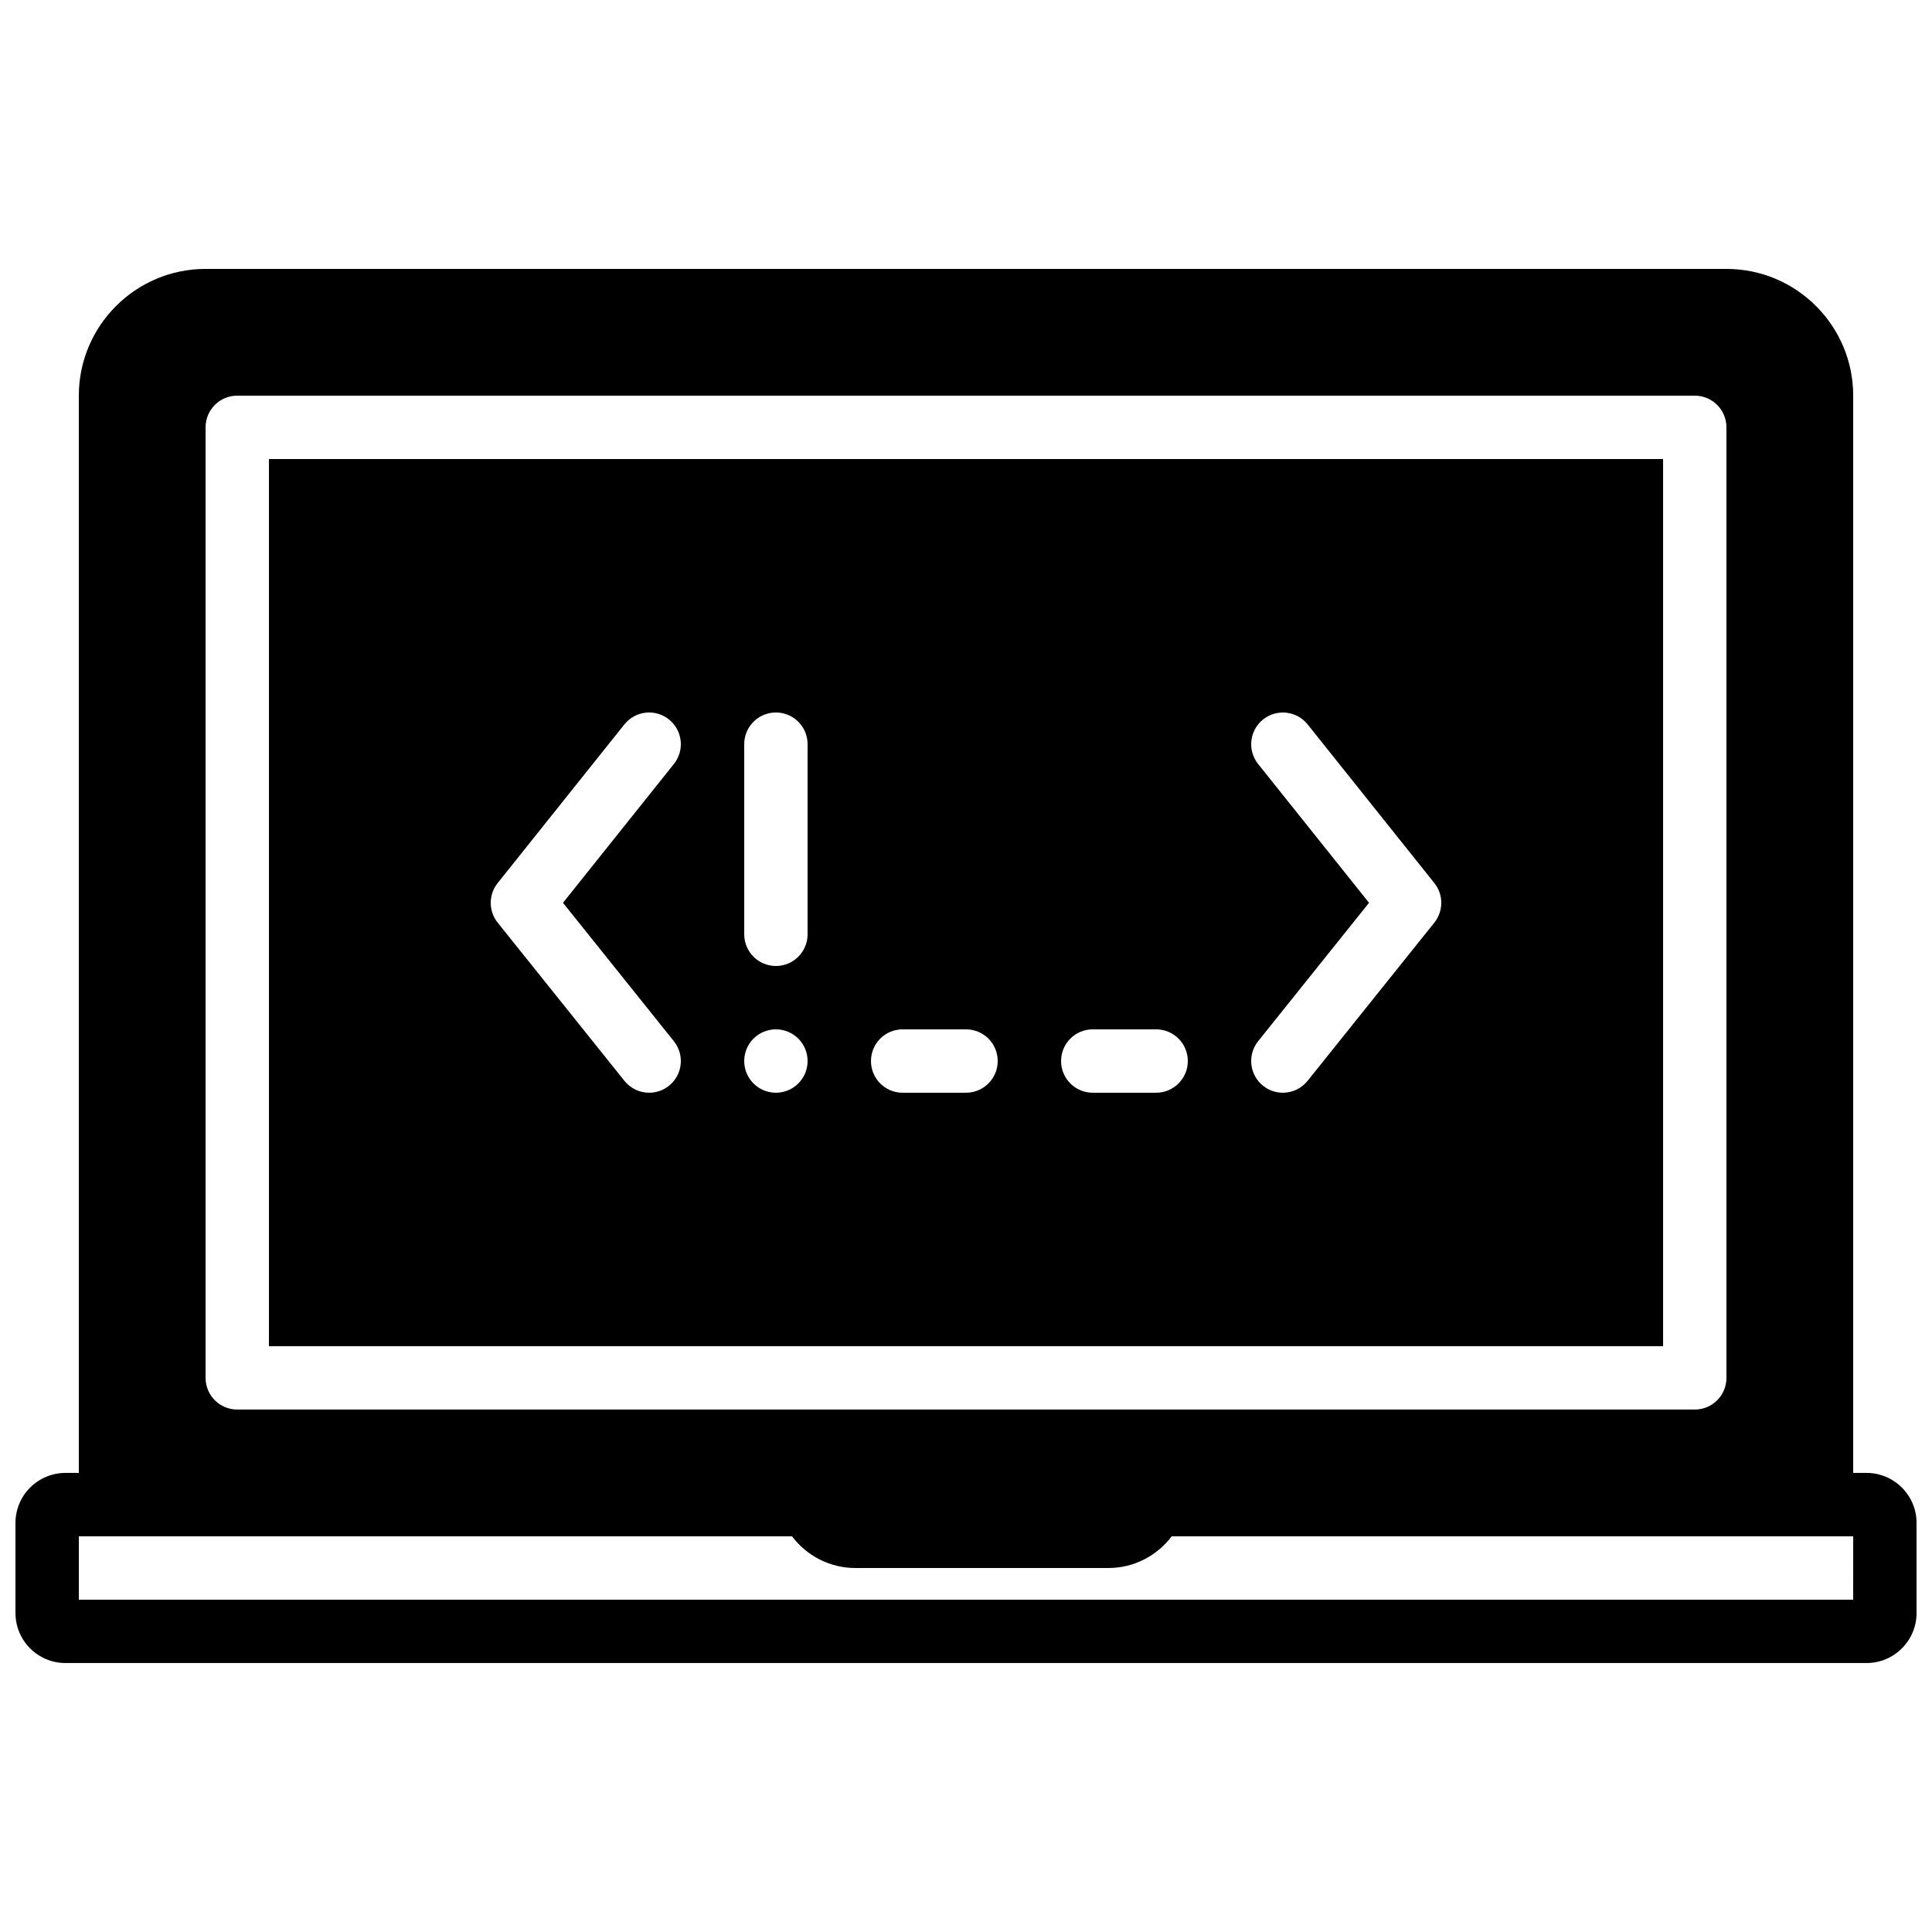 <?xml version="1.0" encoding="UTF-8"?>
<!-- Uploaded to: SVG Repo, www.svgrepo.com, Generator: SVG Repo Mixer Tools -->
<svg width="800px" height="800px" version="1.1" viewBox="144 144 512 512" xmlns="http://www.w3.org/2000/svg">
 <defs>
  <clipPath id="a">
   <path d="m148.09 215h503.81v370h-503.81z"/>
  </clipPath>
 </defs>
 <g clip-path="url(#a)">
  <path d="m635.11 567.93h-470.22v-16.793h189c3.906 5.18 10.059 8.398 16.727 8.398h67.176c6.668 0 12.82-3.219 16.727-8.398h180.6zm-436.63-310.68c0-4.644 3.762-8.398 8.395-8.398h386.25c4.637 0 8.398 3.754 8.398 8.398v251.9c0 4.644-3.762 8.398-8.398 8.398h-386.25c-4.633 0-8.395-3.754-8.395-8.398zm440.18 277.09h-3.543v-285.49c0-18.523-15.062-33.586-33.586-33.586h-403.05c-18.523 0-33.59 15.062-33.59 33.586v285.49h-3.543c-7.305 0-13.25 5.945-13.25 13.25v23.879c0 7.309 5.945 13.254 13.25 13.254h477.31c7.305 0 13.25-5.945 13.25-13.254v-23.879c0-7.305-5.945-13.25-13.25-13.25z" fill-rule="evenodd"/>
 </g>
 <path d="m524.11 388.51-33.586 41.922c-1.656 2.074-4.098 3.152-6.559 3.152-1.84 0-3.695-0.598-5.238-1.848-3.621-2.891-4.207-8.18-1.312-11.801l29.391-36.684-29.398-36.797c-2.887-3.617-2.301-8.898 1.328-11.797 3.617-2.887 8.91-2.301 11.797 1.32l33.586 42.043c2.453 3.062 2.445 7.422-0.008 10.488zm-73.723 45.074h-16.793c-4.644 0-8.398-3.754-8.398-8.398s3.754-8.398 8.398-8.398h16.793c4.633 0 8.395 3.754 8.395 8.398s-3.762 8.398-8.395 8.398zm-50.383 0h-16.793c-4.644 0-8.395-3.754-8.395-8.398s3.75-8.398 8.395-8.398h16.793c4.637 0 8.398 3.754 8.398 8.398s-3.762 8.398-8.398 8.398zm-41.984-41.984c0 4.641-3.762 8.395-8.395 8.395-4.644 0-8.398-3.754-8.398-8.395v-50.383c0-4.644 3.754-8.398 8.398-8.398 4.633 0 8.395 3.754 8.395 8.398zm-8.395 41.984c-4.644 0-8.398-3.754-8.398-8.398s3.754-8.398 8.398-8.398c4.633 0 8.395 3.754 8.395 8.398s-3.762 8.398-8.395 8.398zm-28.34-1.848c-1.547 1.25-3.41 1.848-5.25 1.848-2.457 0-4.894-1.078-6.555-3.152l-33.59-41.922c-2.449-3.066-2.461-7.426-0.008-10.488l33.586-42.043c2.898-3.629 8.188-4.227 11.809-1.32 3.617 2.898 4.215 8.18 1.316 11.797l-29.395 36.797 29.387 36.684c2.906 3.621 2.316 8.91-1.301 11.801zm-106.01 69.02h369.46v-235.11h-369.46z" fill-rule="evenodd"/>
</svg>